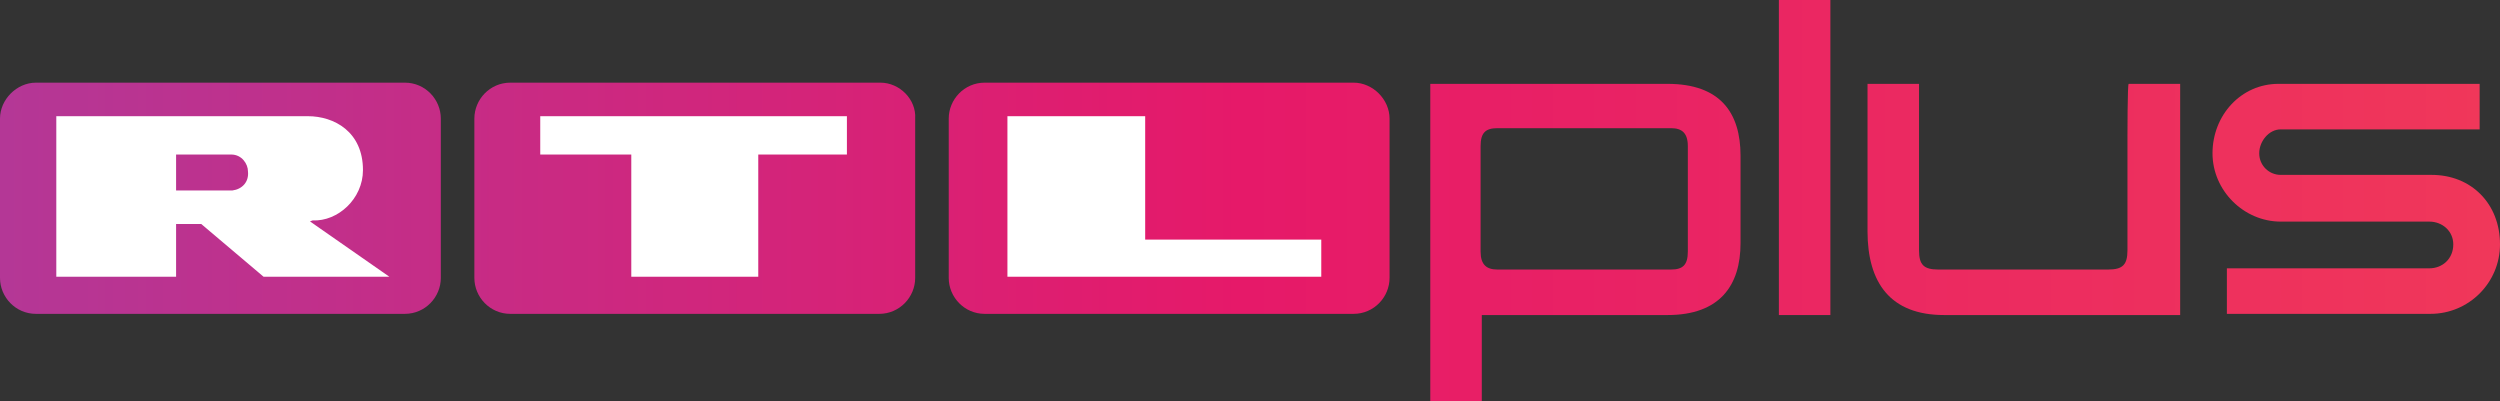 <?xml version="1.0" encoding="utf-8"?>
<!-- Generator: Adobe Illustrator 25.3.1, SVG Export Plug-In . SVG Version: 6.00 Build 0)  -->
<svg version="1.1" id="Ebene_1" xmlns="http://www.w3.org/2000/svg" xmlns:xlink="http://www.w3.org/1999/xlink" x="0px" y="0px"
	 viewBox="0 0 208.7 33.5" style="enable-background:new 0 0 208.7 33.5;" xml:space="preserve">
<rect x="0" y="0" width="208.7" height="33.5" fill="#333333" stroke="none"/>
<style type="text/css">
	.st0{fill:url(#SVGID_1_);}
	.st1{fill:url(#SVGID_2_);}
	.st2{fill:url(#SVGID_3_);}
	.st3{fill:url(#SVGID_4_);}
	.st4{fill:url(#SVGID_5_);}
	.st5{fill:url(#SVGID_6_);}
	.st6{fill:url(#SVGID_7_);}
	.st7{fill:#FFFFFF;}
</style>
<g>
	
		<linearGradient id="SVGID_1_" gradientUnits="userSpaceOnUse" x1="-482.352" y1="320.496" x2="-476.71" y2="320.496" gradientTransform="matrix(36.789 0 0 -19.306 17745.238 6204.068)">
		<stop  offset="0" style="stop-color:#B43796"/>
		<stop  offset="0.5" style="stop-color:#E61969"/>
		<stop  offset="1" style="stop-color:#F0375A"/>
	</linearGradient>
	<path class="st0" d="M33.8,6.9H3c-1.6,0-3,1.4-3,3v13.3c0,1.6,1.3,3,3,3h30.8c1.7,0,3-1.4,3-3V9.9C36.8,8.3,35.5,6.9,33.8,6.9z"/>
	
		<linearGradient id="SVGID_2_" gradientUnits="userSpaceOnUse" x1="-483.43" y1="320.496" x2="-477.788" y2="320.496" gradientTransform="matrix(36.789 0 0 -19.306 17785.123 6204.068)">
		<stop  offset="0" style="stop-color:#B43796"/>
		<stop  offset="0.5" style="stop-color:#E61969"/>
		<stop  offset="1" style="stop-color:#F0375A"/>
	</linearGradient>
	<path class="st1" d="M73.5,6.9H42.6c-1.7,0-3,1.4-3,3v13.3c0,1.6,1.3,3,3,3h30.8c1.7,0,3-1.4,3-3V9.9C76.5,8.3,75.1,6.9,73.5,6.9z"
		/>
	
		<linearGradient id="SVGID_3_" gradientUnits="userSpaceOnUse" x1="-484.505" y1="320.496" x2="-478.863" y2="320.496" gradientTransform="matrix(36.788 0 0 -19.306 17823.945 6204.068)">
		<stop  offset="0" style="stop-color:#B43796"/>
		<stop  offset="0.5" style="stop-color:#E61969"/>
		<stop  offset="1" style="stop-color:#F0375A"/>
	</linearGradient>
	<path class="st2" d="M113,6.9H82.2c-1.7,0-3,1.4-3,3v13.3c0,1.6,1.3,3,3,3H113c1.7,0,3-1.4,3-3V9.9C116,8.3,114.6,6.9,113,6.9
		L113,6.9z"/>
	
		<linearGradient id="SVGID_4_" gradientUnits="userSpaceOnUse" x1="-481.538" y1="323.169" x2="-473.518" y2="323.169" gradientTransform="matrix(25.883 0 0 -26.609 12463.606 8619.478)">
		<stop  offset="0" style="stop-color:#B43796"/>
		<stop  offset="0.5" style="stop-color:#E61969"/>
		<stop  offset="1" style="stop-color:#F0375A"/>
	</linearGradient>
	<path class="st3" d="M139.2,7h-19.8v26.6h4.3v-7.3h15.5c4.4,0,6.1-2.5,6.1-6V13C145.3,9.4,143.6,7,139.2,7z M140.9,21
		c0,1.1-0.4,1.5-1.4,1.5h-14.5c-0.9,0-1.4-0.4-1.4-1.5v-8.8c0-1.1,0.4-1.5,1.4-1.5h14.5c0.9,0,1.4,0.4,1.4,1.5V21z"/>
	
		<linearGradient id="SVGID_5_" gradientUnits="userSpaceOnUse" x1="-420.109" y1="323.081" x2="-372.209" y2="323.081" gradientTransform="matrix(4.333 0 0 -26.283 1820.313 8504.682)">
		<stop  offset="0" style="stop-color:#B43796"/>
		<stop  offset="0.5" style="stop-color:#E61969"/>
		<stop  offset="1" style="stop-color:#F0375A"/>
	</linearGradient>
	<path class="st4" d="M148.5,0h4.3v26.3h-4.3V0z"/>
	
		<linearGradient id="SVGID_6_" gradientUnits="userSpaceOnUse" x1="-483.018" y1="320.497" x2="-475.043" y2="320.497" gradientTransform="matrix(26.029 0 0 -19.307 12572.433 6204.458)">
		<stop  offset="0" style="stop-color:#B43796"/>
		<stop  offset="0.5" style="stop-color:#E61969"/>
		<stop  offset="1" style="stop-color:#F0375A"/>
	</linearGradient>
	<path class="st5" d="M177.6,11.4v9.5c0,1.2-0.4,1.6-1.6,1.6h-14.2c-1.2,0-1.6-0.4-1.6-1.6V7h-4.3v12.3c0,4.3,1.9,7,6.4,7H182V7
		h-4.3C177.6,7,177.6,11.4,177.6,11.4z"/>
	
		<linearGradient id="SVGID_7_" gradientUnits="userSpaceOnUse" x1="-483.195" y1="320.466" x2="-474.555" y2="320.466" gradientTransform="matrix(24.025 0 0 -19.247 11608.851 6184.644)">
		<stop  offset="0" style="stop-color:#B43796"/>
		<stop  offset="0.5" style="stop-color:#E61969"/>
		<stop  offset="1" style="stop-color:#F0375A"/>
	</linearGradient>
	<path class="st6" d="M203,14.6h-12.6c-1,0-1.8-0.8-1.8-1.8c0-1,0.8-2,1.8-2h16.6V7h-16.8c-3.1,0-5.5,2.6-5.5,5.8
		c0,3.1,2.6,5.7,5.7,5.7l12.4,0c1.1,0,2,0.8,2,1.9c0,1.2-0.9,2-2,2h-16.9v3.8l17,0c3.2,0,5.8-2.6,5.8-5.8
		C208.7,17,206.3,14.6,203,14.6L203,14.6z"/>
	<g>
		<path class="st7" d="M26.1,18.4c2.1,0.1,4.2-1.8,4.2-4.2c0-3.2-2.4-4.5-4.6-4.5h-21v13.4h10v-4.4h2.1l5.2,4.4h10.5l-6.6-4.6
			C25.8,18.5,26.1,18.4,26.1,18.4z M19.4,15.9h-4.7v-3h4.6c0.9,0,1.4,0.8,1.4,1.4C20.8,15.2,20.2,15.8,19.4,15.9z M95.6,9.7H84.1
			v13.4h26.2V20H95.6V9.7z M45.1,12.9h7.6v10.2h10.6V12.9h7.4V9.7H45.1V12.9z"/>
	</g>
</g>
</svg>

